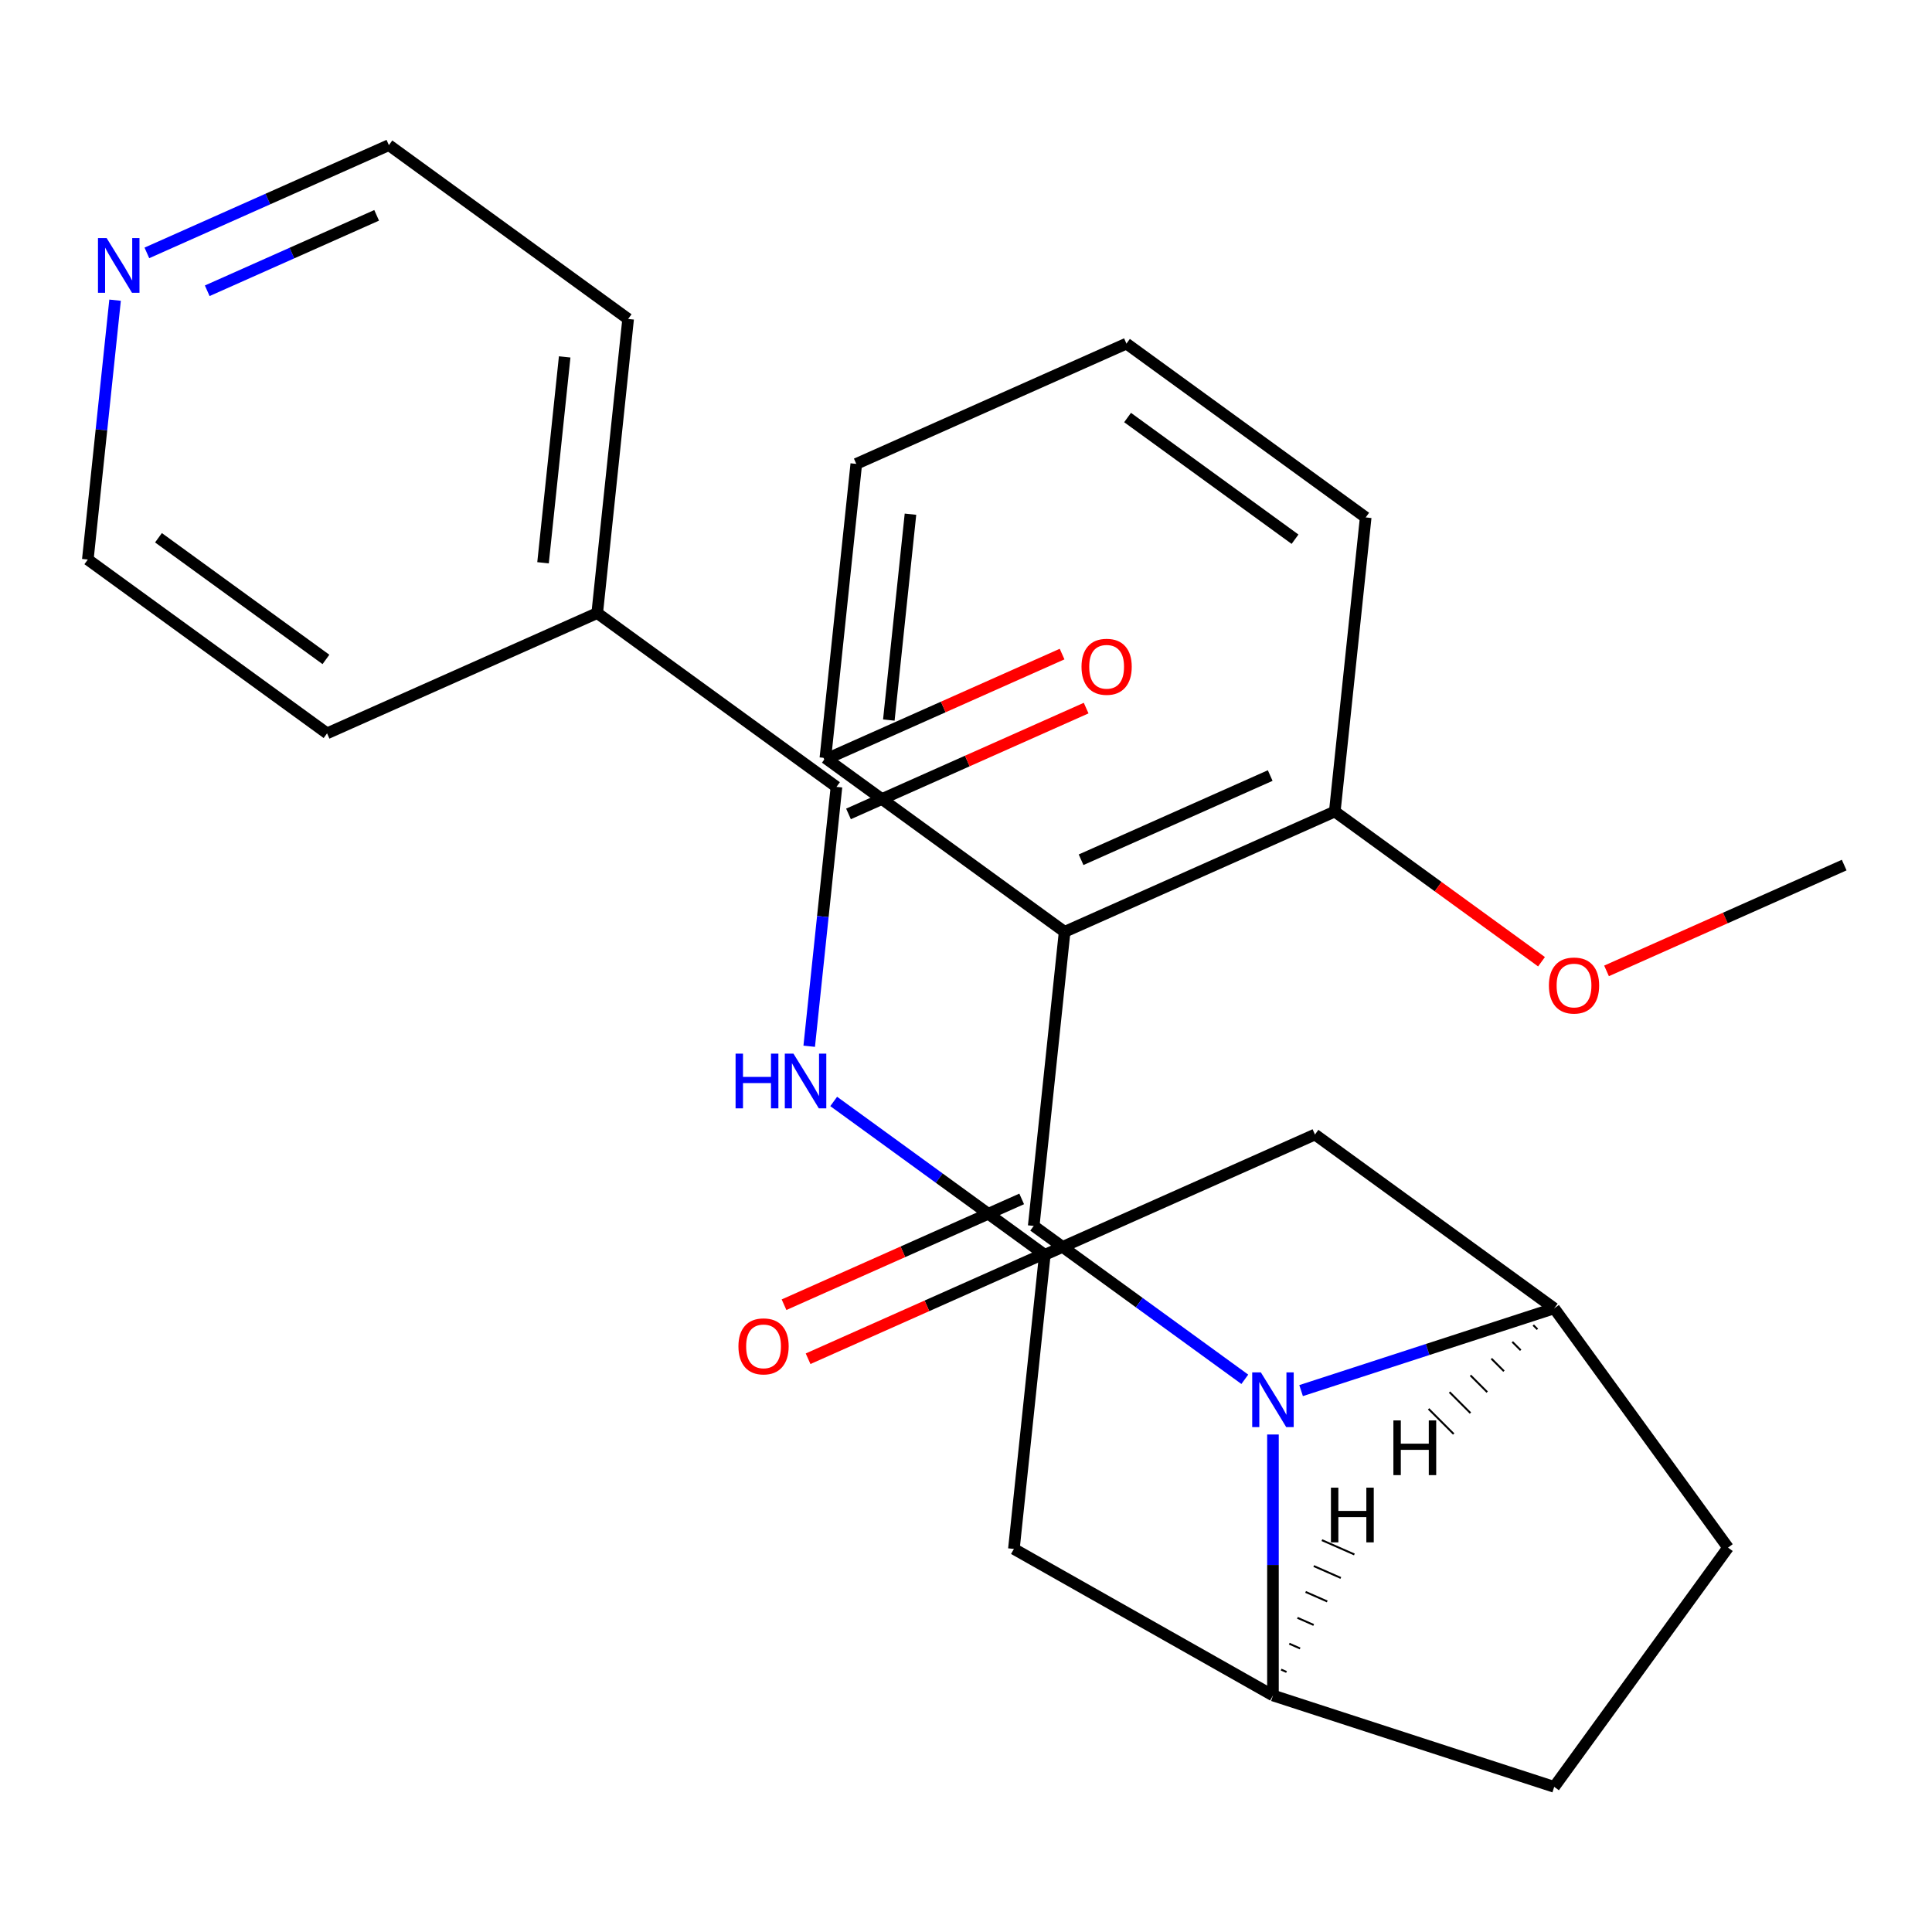 <?xml version='1.0' encoding='iso-8859-1'?>
<svg version='1.1' baseProfile='full'
              xmlns='http://www.w3.org/2000/svg'
                      xmlns:rdkit='http://www.rdkit.org/xml'
                      xmlns:xlink='http://www.w3.org/1999/xlink'
                  xml:space='preserve'
width='1000px' height='1000px' viewBox='0 0 1000 1000'>
<!-- END OF HEADER -->
<rect style='opacity:1.0;fill:#FFFFFF;stroke:none' width='1000' height='1000' x='0' y='0'> </rect>
<path class='bond-0' d='M 535.046,634.536 L 589.679,674.229' style='fill:none;fill-rule:evenodd;stroke:#000000;stroke-width:6px;stroke-linecap:butt;stroke-linejoin:miter;stroke-opacity:1' />
<path class='bond-0' d='M 589.679,674.229 L 644.313,713.923' style='fill:none;fill-rule:evenodd;stroke:#0000FF;stroke-width:6px;stroke-linecap:butt;stroke-linejoin:miter;stroke-opacity:1' />
<path class='bond-1' d='M 535.046,634.536 L 551.046,482.308' style='fill:none;fill-rule:evenodd;stroke:#000000;stroke-width:6px;stroke-linecap:butt;stroke-linejoin:miter;stroke-opacity:1' />
<path class='bond-9' d='M 528.82,620.553 L 467.317,647.936' style='fill:none;fill-rule:evenodd;stroke:#000000;stroke-width:6px;stroke-linecap:butt;stroke-linejoin:miter;stroke-opacity:1' />
<path class='bond-9' d='M 467.317,647.936 L 405.814,675.319' style='fill:none;fill-rule:evenodd;stroke:#FF0000;stroke-width:6px;stroke-linecap:butt;stroke-linejoin:miter;stroke-opacity:1' />
<path class='bond-9' d='M 541.272,648.519 L 479.769,675.902' style='fill:none;fill-rule:evenodd;stroke:#000000;stroke-width:6px;stroke-linecap:butt;stroke-linejoin:miter;stroke-opacity:1' />
<path class='bond-9' d='M 479.769,675.902 L 418.265,703.285' style='fill:none;fill-rule:evenodd;stroke:#FF0000;stroke-width:6px;stroke-linecap:butt;stroke-linejoin:miter;stroke-opacity:1' />
<path class='bond-2' d='M 658.879,742.493 L 658.879,810.033' style='fill:none;fill-rule:evenodd;stroke:#0000FF;stroke-width:6px;stroke-linecap:butt;stroke-linejoin:miter;stroke-opacity:1' />
<path class='bond-2' d='M 658.879,810.033 L 658.879,877.573' style='fill:none;fill-rule:evenodd;stroke:#000000;stroke-width:6px;stroke-linecap:butt;stroke-linejoin:miter;stroke-opacity:1' />
<path class='bond-3' d='M 673.446,719.773 L 738.95,698.49' style='fill:none;fill-rule:evenodd;stroke:#0000FF;stroke-width:6px;stroke-linecap:butt;stroke-linejoin:miter;stroke-opacity:1' />
<path class='bond-3' d='M 738.95,698.49 L 804.454,677.206' style='fill:none;fill-rule:evenodd;stroke:#000000;stroke-width:6px;stroke-linecap:butt;stroke-linejoin:miter;stroke-opacity:1' />
<path class='bond-10' d='M 551.046,482.308 L 690.879,420.05' style='fill:none;fill-rule:evenodd;stroke:#000000;stroke-width:6px;stroke-linecap:butt;stroke-linejoin:miter;stroke-opacity:1' />
<path class='bond-10' d='M 559.569,445.003 L 657.453,401.422' style='fill:none;fill-rule:evenodd;stroke:#000000;stroke-width:6px;stroke-linecap:butt;stroke-linejoin:miter;stroke-opacity:1' />
<path class='bond-16' d='M 551.046,482.308 L 427.213,392.338' style='fill:none;fill-rule:evenodd;stroke:#000000;stroke-width:6px;stroke-linecap:butt;stroke-linejoin:miter;stroke-opacity:1' />
<path class='bond-8' d='M 658.879,877.573 L 524.788,801.721' style='fill:none;fill-rule:evenodd;stroke:#000000;stroke-width:6px;stroke-linecap:butt;stroke-linejoin:miter;stroke-opacity:1' />
<path class='bond-12' d='M 658.879,877.573 L 804.454,924.873' style='fill:none;fill-rule:evenodd;stroke:#000000;stroke-width:6px;stroke-linecap:butt;stroke-linejoin:miter;stroke-opacity:1' />
<path class='bond-30' d='M 665.904,865.407 L 663.102,864.174' style='fill:none;fill-rule:evenodd;stroke:#000000;stroke-width:1.0px;stroke-linecap:butt;stroke-linejoin:miter;stroke-opacity:1' />
<path class='bond-30' d='M 672.929,853.241 L 667.325,850.775' style='fill:none;fill-rule:evenodd;stroke:#000000;stroke-width:1.0px;stroke-linecap:butt;stroke-linejoin:miter;stroke-opacity:1' />
<path class='bond-30' d='M 679.954,841.075 L 671.547,837.377' style='fill:none;fill-rule:evenodd;stroke:#000000;stroke-width:1.0px;stroke-linecap:butt;stroke-linejoin:miter;stroke-opacity:1' />
<path class='bond-30' d='M 686.978,828.91 L 675.77,823.978' style='fill:none;fill-rule:evenodd;stroke:#000000;stroke-width:1.0px;stroke-linecap:butt;stroke-linejoin:miter;stroke-opacity:1' />
<path class='bond-30' d='M 694.003,816.744 L 679.992,810.58' style='fill:none;fill-rule:evenodd;stroke:#000000;stroke-width:1.0px;stroke-linecap:butt;stroke-linejoin:miter;stroke-opacity:1' />
<path class='bond-30' d='M 701.028,804.578 L 684.215,797.181' style='fill:none;fill-rule:evenodd;stroke:#000000;stroke-width:1.0px;stroke-linecap:butt;stroke-linejoin:miter;stroke-opacity:1' />
<path class='bond-7' d='M 804.454,677.206 L 680.621,587.236' style='fill:none;fill-rule:evenodd;stroke:#000000;stroke-width:6px;stroke-linecap:butt;stroke-linejoin:miter;stroke-opacity:1' />
<path class='bond-11' d='M 804.454,677.206 L 894.424,801.039' style='fill:none;fill-rule:evenodd;stroke:#000000;stroke-width:6px;stroke-linecap:butt;stroke-linejoin:miter;stroke-opacity:1' />
<path class='bond-31' d='M 793.618,685.878 L 795.782,688.043' style='fill:none;fill-rule:evenodd;stroke:#000000;stroke-width:1.0px;stroke-linecap:butt;stroke-linejoin:miter;stroke-opacity:1' />
<path class='bond-31' d='M 782.781,694.55 L 787.111,698.879' style='fill:none;fill-rule:evenodd;stroke:#000000;stroke-width:1.0px;stroke-linecap:butt;stroke-linejoin:miter;stroke-opacity:1' />
<path class='bond-31' d='M 771.945,703.222 L 778.439,709.716' style='fill:none;fill-rule:evenodd;stroke:#000000;stroke-width:1.0px;stroke-linecap:butt;stroke-linejoin:miter;stroke-opacity:1' />
<path class='bond-31' d='M 761.108,711.893 L 769.767,720.552' style='fill:none;fill-rule:evenodd;stroke:#000000;stroke-width:1.0px;stroke-linecap:butt;stroke-linejoin:miter;stroke-opacity:1' />
<path class='bond-31' d='M 750.272,720.565 L 761.095,731.389' style='fill:none;fill-rule:evenodd;stroke:#000000;stroke-width:1.0px;stroke-linecap:butt;stroke-linejoin:miter;stroke-opacity:1' />
<path class='bond-31' d='M 739.435,729.237 L 752.423,742.225' style='fill:none;fill-rule:evenodd;stroke:#000000;stroke-width:1.0px;stroke-linecap:butt;stroke-linejoin:miter;stroke-opacity:1' />
<path class='bond-4' d='M 432.954,407.296 L 425.9,474.416' style='fill:none;fill-rule:evenodd;stroke:#000000;stroke-width:6px;stroke-linecap:butt;stroke-linejoin:miter;stroke-opacity:1' />
<path class='bond-4' d='M 425.9,474.416 L 418.845,541.537' style='fill:none;fill-rule:evenodd;stroke:#0000FF;stroke-width:6px;stroke-linecap:butt;stroke-linejoin:miter;stroke-opacity:1' />
<path class='bond-13' d='M 439.18,421.279 L 500.683,393.896' style='fill:none;fill-rule:evenodd;stroke:#000000;stroke-width:6px;stroke-linecap:butt;stroke-linejoin:miter;stroke-opacity:1' />
<path class='bond-13' d='M 500.683,393.896 L 562.187,366.513' style='fill:none;fill-rule:evenodd;stroke:#FF0000;stroke-width:6px;stroke-linecap:butt;stroke-linejoin:miter;stroke-opacity:1' />
<path class='bond-13' d='M 426.729,393.312 L 488.232,365.929' style='fill:none;fill-rule:evenodd;stroke:#000000;stroke-width:6px;stroke-linecap:butt;stroke-linejoin:miter;stroke-opacity:1' />
<path class='bond-13' d='M 488.232,365.929 L 549.735,338.546' style='fill:none;fill-rule:evenodd;stroke:#FF0000;stroke-width:6px;stroke-linecap:butt;stroke-linejoin:miter;stroke-opacity:1' />
<path class='bond-14' d='M 432.954,407.296 L 309.121,317.325' style='fill:none;fill-rule:evenodd;stroke:#000000;stroke-width:6px;stroke-linecap:butt;stroke-linejoin:miter;stroke-opacity:1' />
<path class='bond-5' d='M 431.521,570.107 L 486.154,609.8' style='fill:none;fill-rule:evenodd;stroke:#0000FF;stroke-width:6px;stroke-linecap:butt;stroke-linejoin:miter;stroke-opacity:1' />
<path class='bond-5' d='M 486.154,609.8 L 540.788,649.494' style='fill:none;fill-rule:evenodd;stroke:#000000;stroke-width:6px;stroke-linecap:butt;stroke-linejoin:miter;stroke-opacity:1' />
<path class='bond-6' d='M 540.788,649.494 L 680.621,587.236' style='fill:none;fill-rule:evenodd;stroke:#000000;stroke-width:6px;stroke-linecap:butt;stroke-linejoin:miter;stroke-opacity:1' />
<path class='bond-27' d='M 540.788,649.494 L 524.788,801.721' style='fill:none;fill-rule:evenodd;stroke:#000000;stroke-width:6px;stroke-linecap:butt;stroke-linejoin:miter;stroke-opacity:1' />
<path class='bond-17' d='M 690.879,420.05 L 744.382,458.923' style='fill:none;fill-rule:evenodd;stroke:#000000;stroke-width:6px;stroke-linecap:butt;stroke-linejoin:miter;stroke-opacity:1' />
<path class='bond-17' d='M 744.382,458.923 L 797.886,497.795' style='fill:none;fill-rule:evenodd;stroke:#FF0000;stroke-width:6px;stroke-linecap:butt;stroke-linejoin:miter;stroke-opacity:1' />
<path class='bond-22' d='M 690.879,420.05 L 706.879,267.823' style='fill:none;fill-rule:evenodd;stroke:#000000;stroke-width:6px;stroke-linecap:butt;stroke-linejoin:miter;stroke-opacity:1' />
<path class='bond-26' d='M 894.424,801.039 L 804.454,924.873' style='fill:none;fill-rule:evenodd;stroke:#000000;stroke-width:6px;stroke-linecap:butt;stroke-linejoin:miter;stroke-opacity:1' />
<path class='bond-20' d='M 309.121,317.325 L 169.288,379.583' style='fill:none;fill-rule:evenodd;stroke:#000000;stroke-width:6px;stroke-linecap:butt;stroke-linejoin:miter;stroke-opacity:1' />
<path class='bond-21' d='M 309.121,317.325 L 325.121,165.097' style='fill:none;fill-rule:evenodd;stroke:#000000;stroke-width:6px;stroke-linecap:butt;stroke-linejoin:miter;stroke-opacity:1' />
<path class='bond-21' d='M 281.075,291.291 L 292.275,184.732' style='fill:none;fill-rule:evenodd;stroke:#000000;stroke-width:6px;stroke-linecap:butt;stroke-linejoin:miter;stroke-opacity:1' />
<path class='bond-15' d='M 76.021,130.9 L 138.654,103.013' style='fill:none;fill-rule:evenodd;stroke:#0000FF;stroke-width:6px;stroke-linecap:butt;stroke-linejoin:miter;stroke-opacity:1' />
<path class='bond-15' d='M 138.654,103.013 L 201.287,75.127' style='fill:none;fill-rule:evenodd;stroke:#000000;stroke-width:6px;stroke-linecap:butt;stroke-linejoin:miter;stroke-opacity:1' />
<path class='bond-15' d='M 107.263,150.5 L 151.106,130.98' style='fill:none;fill-rule:evenodd;stroke:#0000FF;stroke-width:6px;stroke-linecap:butt;stroke-linejoin:miter;stroke-opacity:1' />
<path class='bond-15' d='M 151.106,130.98 L 194.949,111.46' style='fill:none;fill-rule:evenodd;stroke:#000000;stroke-width:6px;stroke-linecap:butt;stroke-linejoin:miter;stroke-opacity:1' />
<path class='bond-29' d='M 59.564,155.372 L 52.509,222.492' style='fill:none;fill-rule:evenodd;stroke:#0000FF;stroke-width:6px;stroke-linecap:butt;stroke-linejoin:miter;stroke-opacity:1' />
<path class='bond-29' d='M 52.509,222.492 L 45.455,289.613' style='fill:none;fill-rule:evenodd;stroke:#000000;stroke-width:6px;stroke-linecap:butt;stroke-linejoin:miter;stroke-opacity:1' />
<path class='bond-24' d='M 427.213,392.338 L 443.212,240.11' style='fill:none;fill-rule:evenodd;stroke:#000000;stroke-width:6px;stroke-linecap:butt;stroke-linejoin:miter;stroke-opacity:1' />
<path class='bond-24' d='M 460.058,372.704 L 471.258,266.144' style='fill:none;fill-rule:evenodd;stroke:#000000;stroke-width:6px;stroke-linecap:butt;stroke-linejoin:miter;stroke-opacity:1' />
<path class='bond-23' d='M 831.539,502.529 L 893.042,475.146' style='fill:none;fill-rule:evenodd;stroke:#FF0000;stroke-width:6px;stroke-linecap:butt;stroke-linejoin:miter;stroke-opacity:1' />
<path class='bond-23' d='M 893.042,475.146 L 954.545,447.763' style='fill:none;fill-rule:evenodd;stroke:#000000;stroke-width:6px;stroke-linecap:butt;stroke-linejoin:miter;stroke-opacity:1' />
<path class='bond-18' d='M 45.455,289.613 L 169.288,379.583' style='fill:none;fill-rule:evenodd;stroke:#000000;stroke-width:6px;stroke-linecap:butt;stroke-linejoin:miter;stroke-opacity:1' />
<path class='bond-18' d='M 82.024,278.342 L 168.707,341.321' style='fill:none;fill-rule:evenodd;stroke:#000000;stroke-width:6px;stroke-linecap:butt;stroke-linejoin:miter;stroke-opacity:1' />
<path class='bond-19' d='M 201.287,75.127 L 325.121,165.097' style='fill:none;fill-rule:evenodd;stroke:#000000;stroke-width:6px;stroke-linecap:butt;stroke-linejoin:miter;stroke-opacity:1' />
<path class='bond-28' d='M 706.879,267.823 L 583.046,177.852' style='fill:none;fill-rule:evenodd;stroke:#000000;stroke-width:6px;stroke-linecap:butt;stroke-linejoin:miter;stroke-opacity:1' />
<path class='bond-28' d='M 670.31,279.094 L 583.626,216.115' style='fill:none;fill-rule:evenodd;stroke:#000000;stroke-width:6px;stroke-linecap:butt;stroke-linejoin:miter;stroke-opacity:1' />
<path class='bond-25' d='M 443.212,240.11 L 583.046,177.852' style='fill:none;fill-rule:evenodd;stroke:#000000;stroke-width:6px;stroke-linecap:butt;stroke-linejoin:miter;stroke-opacity:1' />
<path  class='atom-1' d='M 652.619 710.346
L 661.899 725.346
Q 662.819 726.826, 664.299 729.506
Q 665.779 732.186, 665.859 732.346
L 665.859 710.346
L 669.619 710.346
L 669.619 738.666
L 665.739 738.666
L 655.779 722.266
Q 654.619 720.346, 653.379 718.146
Q 652.179 715.946, 651.819 715.266
L 651.819 738.666
L 648.139 738.666
L 648.139 710.346
L 652.619 710.346
' fill='#0000FF'/>
<path  class='atom-6' d='M 380.734 545.363
L 384.574 545.363
L 384.574 557.403
L 399.054 557.403
L 399.054 545.363
L 402.894 545.363
L 402.894 573.683
L 399.054 573.683
L 399.054 560.603
L 384.574 560.603
L 384.574 573.683
L 380.734 573.683
L 380.734 545.363
' fill='#0000FF'/>
<path  class='atom-6' d='M 410.694 545.363
L 419.974 560.363
Q 420.894 561.843, 422.374 564.523
Q 423.854 567.203, 423.934 567.363
L 423.934 545.363
L 427.694 545.363
L 427.694 573.683
L 423.814 573.683
L 413.854 557.283
Q 412.694 555.363, 411.454 553.163
Q 410.254 550.963, 409.894 550.283
L 409.894 573.683
L 406.214 573.683
L 406.214 545.363
L 410.694 545.363
' fill='#0000FF'/>
<path  class='atom-10' d='M 382.213 696.874
Q 382.213 690.074, 385.573 686.274
Q 388.933 682.474, 395.213 682.474
Q 401.493 682.474, 404.853 686.274
Q 408.213 690.074, 408.213 696.874
Q 408.213 703.754, 404.813 707.674
Q 401.413 711.554, 395.213 711.554
Q 388.973 711.554, 385.573 707.674
Q 382.213 703.794, 382.213 696.874
M 395.213 708.354
Q 399.533 708.354, 401.853 705.474
Q 404.213 702.554, 404.213 696.874
Q 404.213 691.314, 401.853 688.514
Q 399.533 685.674, 395.213 685.674
Q 390.893 685.674, 388.533 688.474
Q 386.213 691.274, 386.213 696.874
Q 386.213 702.594, 388.533 705.474
Q 390.893 708.354, 395.213 708.354
' fill='#FF0000'/>
<path  class='atom-14' d='M 559.787 345.118
Q 559.787 338.318, 563.147 334.518
Q 566.507 330.718, 572.787 330.718
Q 579.067 330.718, 582.427 334.518
Q 585.787 338.318, 585.787 345.118
Q 585.787 351.998, 582.387 355.918
Q 578.987 359.798, 572.787 359.798
Q 566.547 359.798, 563.147 355.918
Q 559.787 352.038, 559.787 345.118
M 572.787 356.598
Q 577.107 356.598, 579.427 353.718
Q 581.787 350.798, 581.787 345.118
Q 581.787 339.558, 579.427 336.758
Q 577.107 333.918, 572.787 333.918
Q 568.467 333.918, 566.107 336.718
Q 563.787 339.518, 563.787 345.118
Q 563.787 350.838, 566.107 353.718
Q 568.467 356.598, 572.787 356.598
' fill='#FF0000'/>
<path  class='atom-16' d='M 55.194 123.225
L 64.474 138.225
Q 65.394 139.705, 66.874 142.385
Q 68.354 145.065, 68.434 145.225
L 68.434 123.225
L 72.194 123.225
L 72.194 151.545
L 68.314 151.545
L 58.354 135.145
Q 57.194 133.225, 55.954 131.025
Q 54.754 128.825, 54.394 128.145
L 54.394 151.545
L 50.714 151.545
L 50.714 123.225
L 55.194 123.225
' fill='#0000FF'/>
<path  class='atom-18' d='M 801.712 510.101
Q 801.712 503.301, 805.072 499.501
Q 808.432 495.701, 814.712 495.701
Q 820.992 495.701, 824.352 499.501
Q 827.712 503.301, 827.712 510.101
Q 827.712 516.981, 824.312 520.901
Q 820.912 524.781, 814.712 524.781
Q 808.472 524.781, 805.072 520.901
Q 801.712 517.021, 801.712 510.101
M 814.712 521.581
Q 819.032 521.581, 821.352 518.701
Q 823.712 515.781, 823.712 510.101
Q 823.712 504.541, 821.352 501.741
Q 819.032 498.901, 814.712 498.901
Q 810.392 498.901, 808.032 501.701
Q 805.712 504.501, 805.712 510.101
Q 805.712 515.821, 808.032 518.701
Q 810.392 521.581, 814.712 521.581
' fill='#FF0000'/>
<path  class='atom-27' d='M 688.894 770.009
L 692.734 770.009
L 692.734 782.049
L 707.214 782.049
L 707.214 770.009
L 711.054 770.009
L 711.054 798.329
L 707.214 798.329
L 707.214 785.249
L 692.734 785.249
L 692.734 798.329
L 688.894 798.329
L 688.894 770.009
' fill='#000000'/>
<path  class='atom-28' d='M 721.218 735.202
L 725.058 735.202
L 725.058 747.242
L 739.538 747.242
L 739.538 735.202
L 743.378 735.202
L 743.378 763.522
L 739.538 763.522
L 739.538 750.442
L 725.058 750.442
L 725.058 763.522
L 721.218 763.522
L 721.218 735.202
' fill='#000000'/>
</svg>
